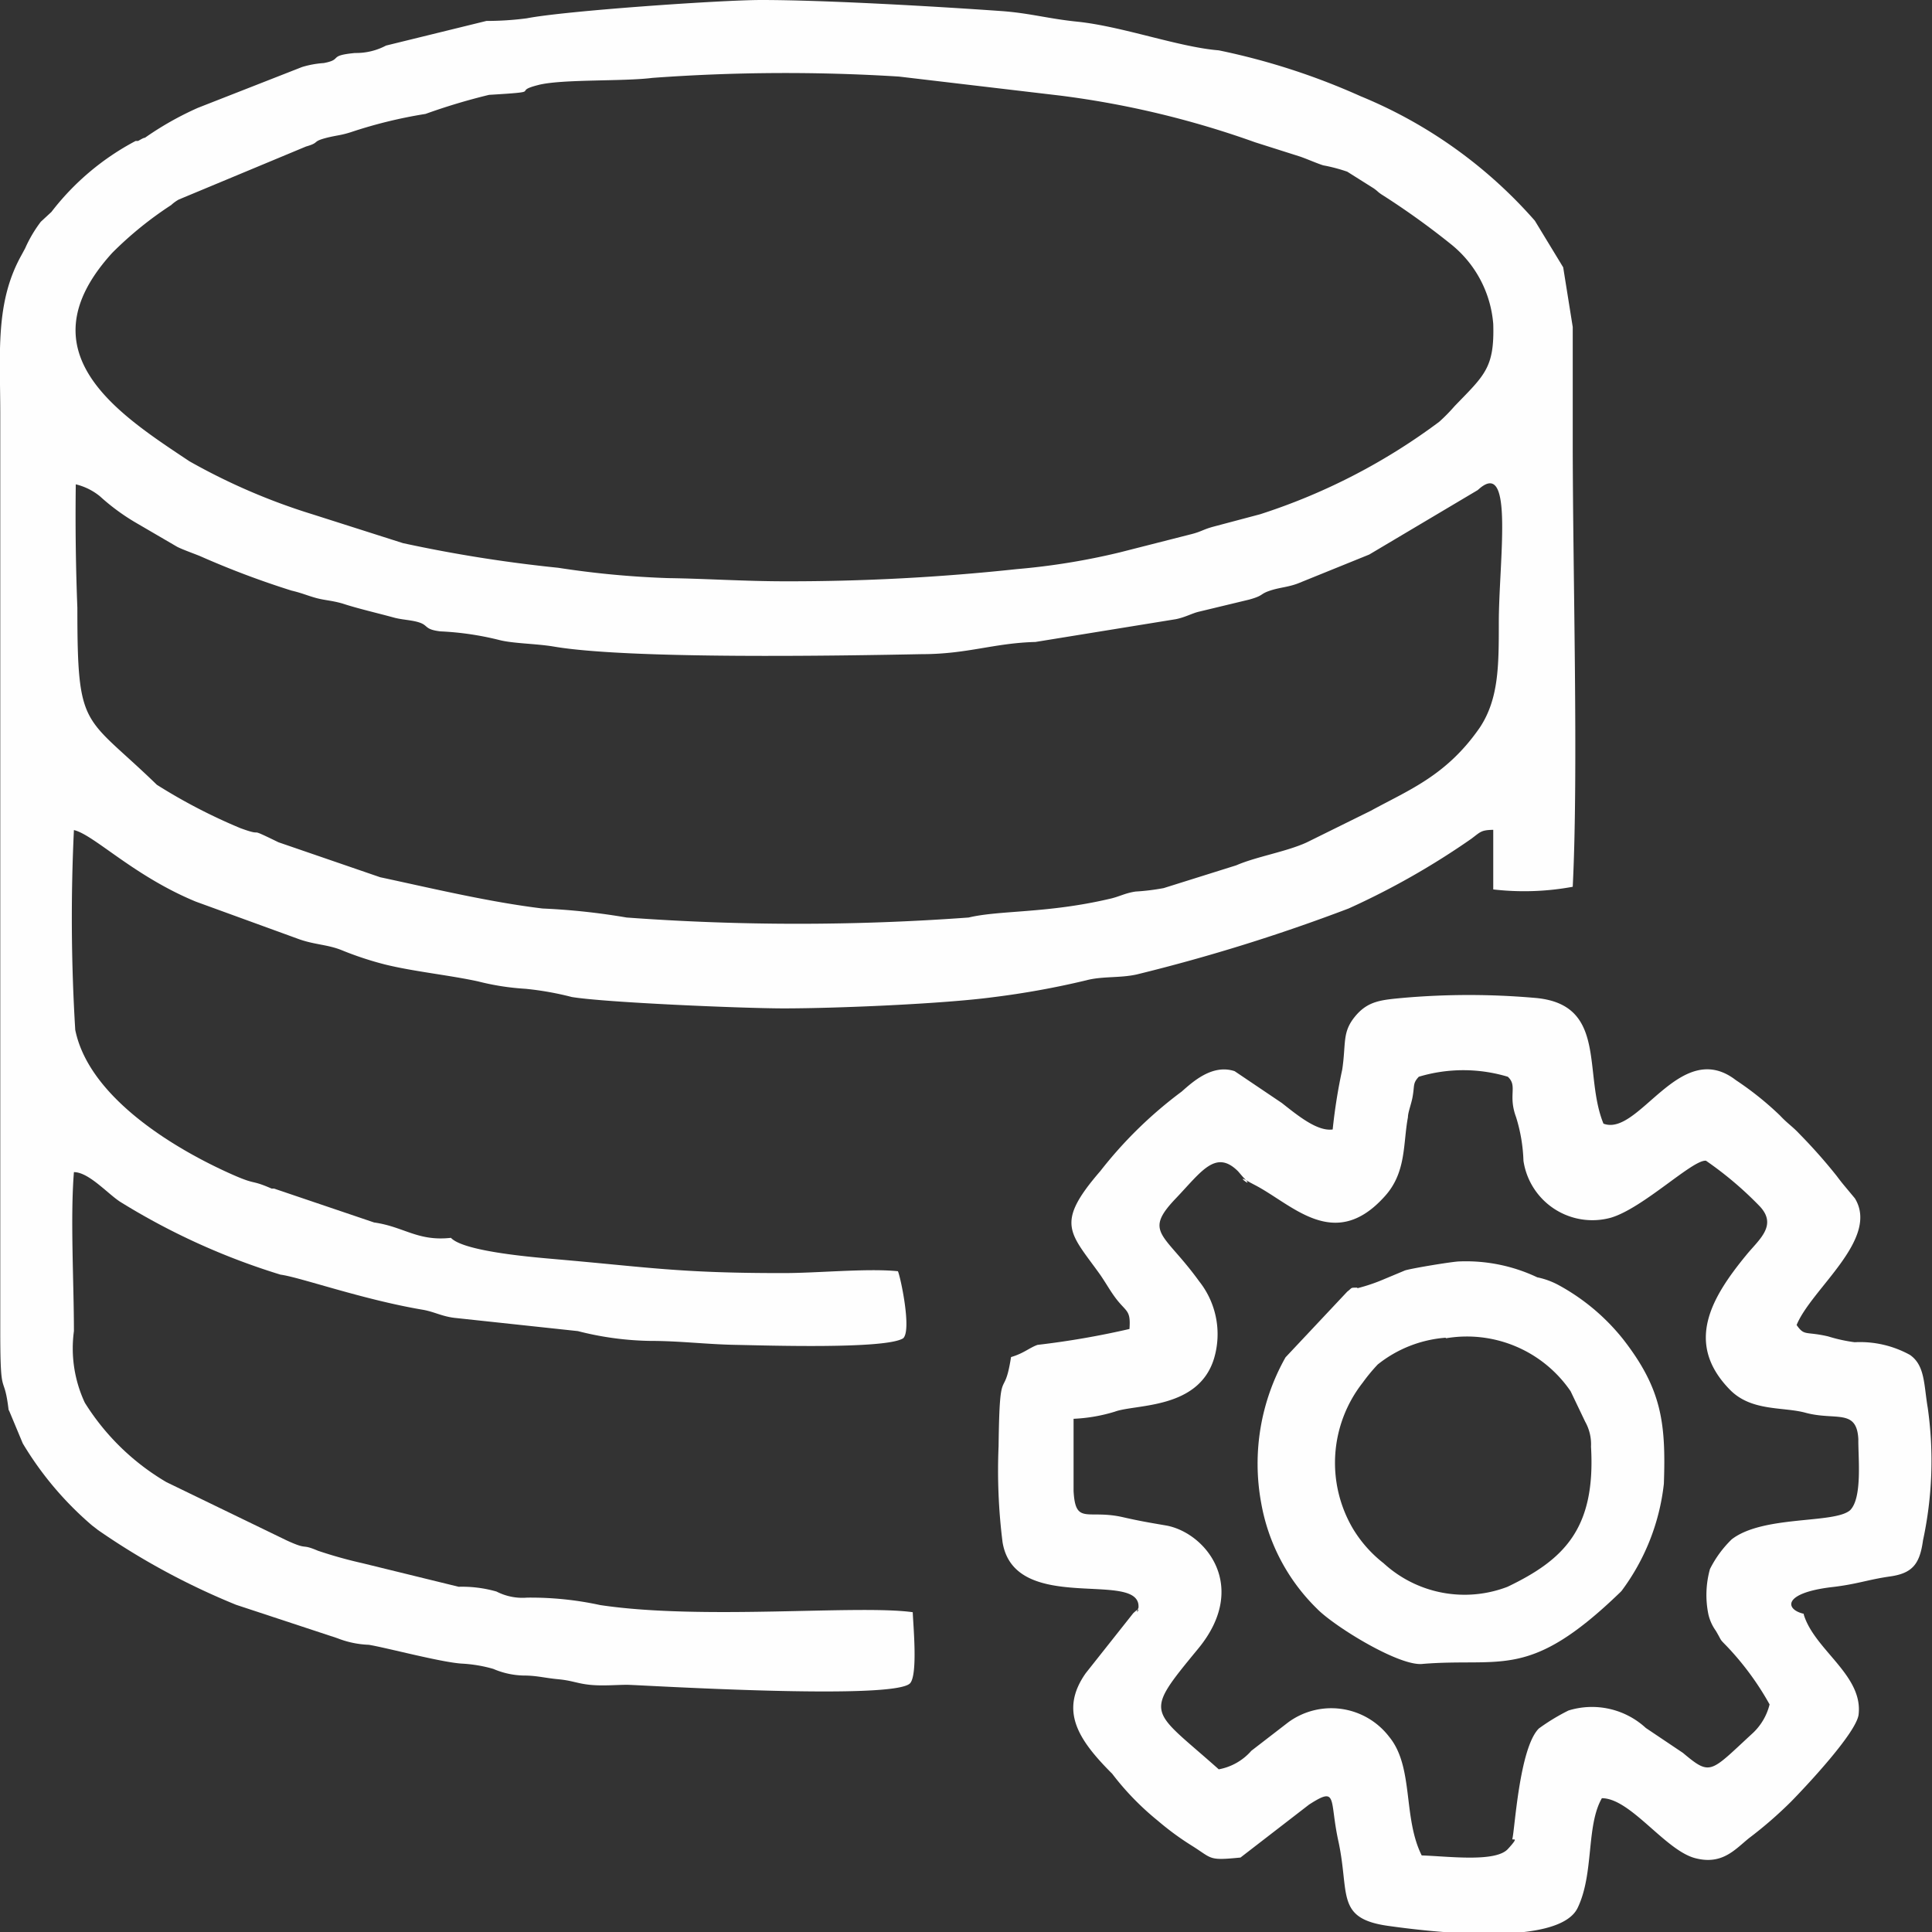 <svg xmlns="http://www.w3.org/2000/svg" viewBox="0 0 72.92 72.93"><rect x="0" y="0" width="72.92" height="72.93" fill="#333333" stroke="none"/><defs><style>.cls-1{fill:#fefefe;fill-rule:evenodd;}</style></defs><g id="Layer_2" data-name="Layer 2"><g id="Layer_1-2" data-name="Layer 1"><path class="cls-1" d="M.33,53.21l.53,1.27a12.53,12.53,0,0,0,2.62,3.1l.08.06.14.11a27,27,0,0,0,5.21,2.82l3.82,1.26a3.59,3.59,0,0,0,1.19.25c.67.11,2.72.66,3.51.71a5.29,5.29,0,0,1,1.19.2,3.05,3.05,0,0,0,1.14.25c.5,0,.78.09,1.31.14s.71.16,1.19.21,1,0,1.41,0,10.18.61,10.69-.07c.28-.36.11-2.15.09-2.67-2.08-.29-7.94.31-11.8-.27a12.29,12.29,0,0,0-2.76-.28,2.14,2.14,0,0,1-1.15-.23,4.71,4.71,0,0,0-1.43-.18l-3.63-.89A16.7,16.7,0,0,1,12,58.53c-.68-.29-.33,0-1.18-.39l-4.54-2.2a9,9,0,0,1-3.08-3,4.85,4.85,0,0,1-.41-2.7c0-1.84-.14-4.27,0-6,.55,0,1.24.78,1.73,1.11a25.86,25.86,0,0,0,6.07,2.76c.71.09,3.06.93,5.34,1.32.44.07.73.25,1.22.31l4.66.5a11.69,11.69,0,0,0,2.73.37c1.12,0,2.12.13,3.24.15s5.67.17,6.31-.25c.33-.31-.11-2.35-.2-2.53-1.19-.12-3.11.08-4.42.07-3.83,0-5-.22-8.45-.52-.65-.06-3.5-.27-4-.81-1.26.14-1.77-.42-2.9-.58l-3.78-1.28-.09,0c-.85-.37-.52-.09-1.64-.6-2.2-1-5.27-2.91-5.77-5.39a69.63,69.63,0,0,1-.05-7.54c.75.17,2.25,1.73,4.6,2.7l3.82,1.39c.63.24,1.13.22,1.68.44a12.46,12.46,0,0,0,1.63.54c1.09.27,2.41.4,3.52.64a9.46,9.46,0,0,0,1.79.28,11.48,11.48,0,0,1,1.75.31c1.26.21,6.49.43,8,.43,2,0,6-.17,7.88-.42A31.91,31.91,0,0,0,41,37c.6-.16,1.27-.08,1.9-.22a67.9,67.9,0,0,0,8-2.49,28.93,28.93,0,0,0,4.63-2.63c.35-.26.36-.33.83-.34l0,2.25a10.1,10.1,0,0,0,3-.1c.22-4.38,0-11.88,0-16.83V12.34L59,10.09,57.93,8.33a17.67,17.67,0,0,0-6.58-4.7A25.76,25.76,0,0,0,46,1.9C44.5,1.78,42.38,1,40.68.82,39.58.71,38.89.5,37.83.42,35.3.24,31.11,0,28.73,0c-1.52,0-7.41.41-8.84.69a11.55,11.55,0,0,1-1.53.1l-3.79.93A2.41,2.41,0,0,1,13.4,2c-1.05.1-.44.24-1.18.38a3.61,3.61,0,0,0-.82.15L7.47,4.07a11.88,11.88,0,0,0-2,1.13c-.06,0-.18.08-.26.12l-.09,0A9.73,9.73,0,0,0,1.94,8l-.4.37a5,5,0,0,0-.59,1l-.14.26c-1,1.79-.8,3.69-.8,6V50.26c0,2.69.14,1.45.32,3M29.64,21.94c-1.53,0-3-.1-4.41-.12a34.47,34.47,0,0,1-4.16-.39,53.12,53.12,0,0,1-5.86-.93l-3.42-1.09a23.5,23.5,0,0,1-4.64-2C4.49,15.64.81,13.3,4.24,9.54a13.69,13.69,0,0,1,2.22-1.8,1.45,1.45,0,0,1,.29-.21l4.8-2c.56-.16.18-.18.82-.34.38-.09.49-.08.87-.2a17.61,17.61,0,0,1,2.82-.69,23.21,23.21,0,0,1,2.4-.72c2.18-.13.79-.1,1.85-.37.87-.23,3.22-.13,4.31-.27a68.85,68.85,0,0,1,9.31-.05l6.1.72a34.73,34.73,0,0,1,7.34,1.76l1.7.54c.26.09.62.25.87.33a6.2,6.2,0,0,1,.91.24l1,.63c.18.13.11.1.28.22a29.2,29.2,0,0,1,2.65,1.9,4.29,4.29,0,0,1,1.58,3c.05,1.66-.33,1.93-1.46,3.1a6.49,6.49,0,0,1-.58.59,23.1,23.1,0,0,1-6.76,3.49l-1.77.47c-.4.11-.45.19-.86.29l-2.67.68a26,26,0,0,1-3.88.63A80.47,80.47,0,0,1,29.64,21.94ZM2.86,18.28a2.29,2.29,0,0,1,.91.45,8.07,8.07,0,0,0,1.36,1l1.56.91c.2.1.56.23.84.34A33,33,0,0,0,11,22.29c.42.1.6.19.93.28s.58.09,1,.21c.54.18,1.32.36,1.94.53.33.09.71.09,1,.2s.17.25.75.32a11.19,11.19,0,0,1,2.2.32c.52.14,1.39.14,2.06.25,2.83.49,10.89.35,13.92.29,1.71,0,2.72-.42,4.28-.46l5.3-.86c.35-.07.61-.22.86-.28l1.91-.46c.61-.17.35-.21.89-.37.31-.09.61-.11.95-.24l2.69-1.09,4.09-2.43.07-.06c1.31-1.12.73,2.77.73,5.07,0,1.6,0,2.86-.71,3.94-1.26,1.83-2.7,2.37-4.12,3.15l-2.43,1.2c-.77.35-1.89.53-2.65.86l-2.74.86a8.53,8.53,0,0,1-1.06.13c-.41.06-.62.2-1,.28-2.36.55-4.13.42-5.3.7a88.33,88.33,0,0,1-12.91,0,25.39,25.39,0,0,0-3.17-.34c-2-.24-4.17-.76-6.13-1.18l-3.84-1.32c-1.33-.65-.41-.16-1.43-.53a21,21,0,0,1-3.16-1.64c-2.76-2.68-3-2-3-6.68C2.86,21.42,2.84,19.85,2.86,18.28Z"/><path class="cls-1" d="M68.08,60.91c-.7-.16-.81-.77,1-1,1-.11,1.41-.29,2.26-.41s1.12-.48,1.24-1.36a14.25,14.25,0,0,0,.18-5c-.15-.88-.1-1.6-.67-2A3.9,3.9,0,0,0,70,50.66a6,6,0,0,1-1-.22c-.86-.2-.89,0-1.19-.43.56-1.37,3.14-3.24,2.2-4.78l-.35-.42c-.15-.18-.19-.23-.34-.43a20.17,20.17,0,0,0-1.41-1.59c-.25-.27-.44-.38-.73-.69a11.8,11.8,0,0,0-1.66-1.33c-2.11-1.63-3.66,2.15-5,1.64-.78-1.91.18-4.54-2.63-4.75a28.6,28.6,0,0,0-4.9,0c-.85.08-1.36.11-1.85.71s-.33,1-.48,2a20.65,20.65,0,0,0-.36,2.26c-.58.08-1.31-.52-1.92-1l-1.78-1.2c-.84-.28-1.58.4-2,.77a16,16,0,0,0-3.07,3c-1.73,2-1.15,2.31,0,3.92.24.35.38.62.62.93.38.48.53.41.48,1.11a31.82,31.82,0,0,1-3.47.6c-.31.11-.52.32-1,.46-.27,1.73-.43.1-.47,3.36a21.69,21.69,0,0,0,.15,3.63c.46,2.78,5.24,1,5.13,2.47-.18.41.2-.17-.2.21l-1.79,2.26c-1,1.42-.29,2.51,1,3.8a10.36,10.36,0,0,0,1.72,1.77,10.62,10.62,0,0,0,1.28.94c.8.5.61.57,1.84.45l2.59-2c1.09-.7.76-.21,1.1,1.36.44,2-.12,2.94,1.89,3.22,1.28.18,6.43.85,7.15-.69.62-1.3.31-3.08.91-4.13,1.09,0,2.41,2,3.55,2.27,1,.25,1.48-.34,2-.76A15.54,15.54,0,0,0,67.6,68c.55-.56,2.47-2.6,2.55-3.29.17-1.49-1.66-2.43-2.07-3.77M69.83,57c-.59.52-3.28.18-4.47,1.1a4.15,4.15,0,0,0-.82,1.12,3.64,3.64,0,0,0-.06,1.71,1.73,1.73,0,0,0,.28.62c.26.44.11.27.43.6a10.78,10.78,0,0,1,1.6,2.18,2.21,2.21,0,0,1-.62,1.07c-1.63,1.5-1.59,1.65-2.65.76l-1.4-.94a3,3,0,0,0-2.92-.66,7.71,7.71,0,0,0-1.12.68c-.74.74-.91,3.87-1,4.17,0,.07.3-.13-.17.38s-2.27.27-3.25.24c-.72-1.44-.29-3.34-1.23-4.48A2.75,2.75,0,0,0,48.63,65l-1.4,1.08a2.14,2.14,0,0,1-1.23.7c-2.6-2.32-2.88-2-.78-4.55,1.94-2.35.29-4.37-1.19-4.65-.7-.12-1-.17-1.62-.31-1.36-.32-1.82.32-1.89-1l0-2.72a6.19,6.19,0,0,0,1.56-.27c.79-.29,3.15-.08,3.74-2a3.21,3.21,0,0,0-.56-2.92c-1.32-1.83-2.13-1.83-.86-3.15.95-1,1.49-1.84,2.33-1l.18.21c.56.57-.46-.22.27.21l.17.09c1.42.73,3,2.55,4.9.45.84-.91.7-2,.89-3,0-.18.12-.48.17-.74.09-.47,0-.53.24-.79a5.83,5.83,0,0,1,3.36,0c.38.35,0,.68.31,1.52a6.14,6.14,0,0,1,.28,1.65,2.63,2.63,0,0,0,3.3,2.15c1.22-.36,3.1-2.21,3.59-2.15a13.41,13.41,0,0,1,2,1.69c.73.74,0,1.28-.48,1.87-1.33,1.62-2.33,3.33-.62,5.08.81.83,2,.64,2.85.87,1.14.31,1.94-.17,2,1C70.13,55,70.3,56.53,69.83,57Z"/><path class="cls-1" d="M51.22,48.6c-.27,0-.17,0-.37.15l-2.33,2.48a8.17,8.17,0,0,0-.92,5.49,7.37,7.37,0,0,0,2.11,4c.64.66,3.13,2.2,4,2.08,3-.24,4,.62,7.43-2.69l.06-.06A8.27,8.27,0,0,0,62.8,56c.08-2.29-.08-3.57-1.52-5.43a8,8,0,0,0-2.46-2.07,2.93,2.93,0,0,0-.8-.29,6.28,6.28,0,0,0-2.93-.6c-.24,0-1.81.26-2.06.34l-.79.33a6.78,6.78,0,0,1-1,.34m3.34,1.89a4.74,4.74,0,0,1,4.7,2l.55,1.15a1.74,1.74,0,0,1,.22.94c.18,3.08-1,4.26-3.15,5.29A4.52,4.52,0,0,1,52.22,59a4.77,4.77,0,0,1-1.16-1.31,4.9,4.9,0,0,1,.37-5.5A6.69,6.69,0,0,1,52,51.5,4.67,4.67,0,0,1,54.56,50.49Z"/></g></g></svg>
